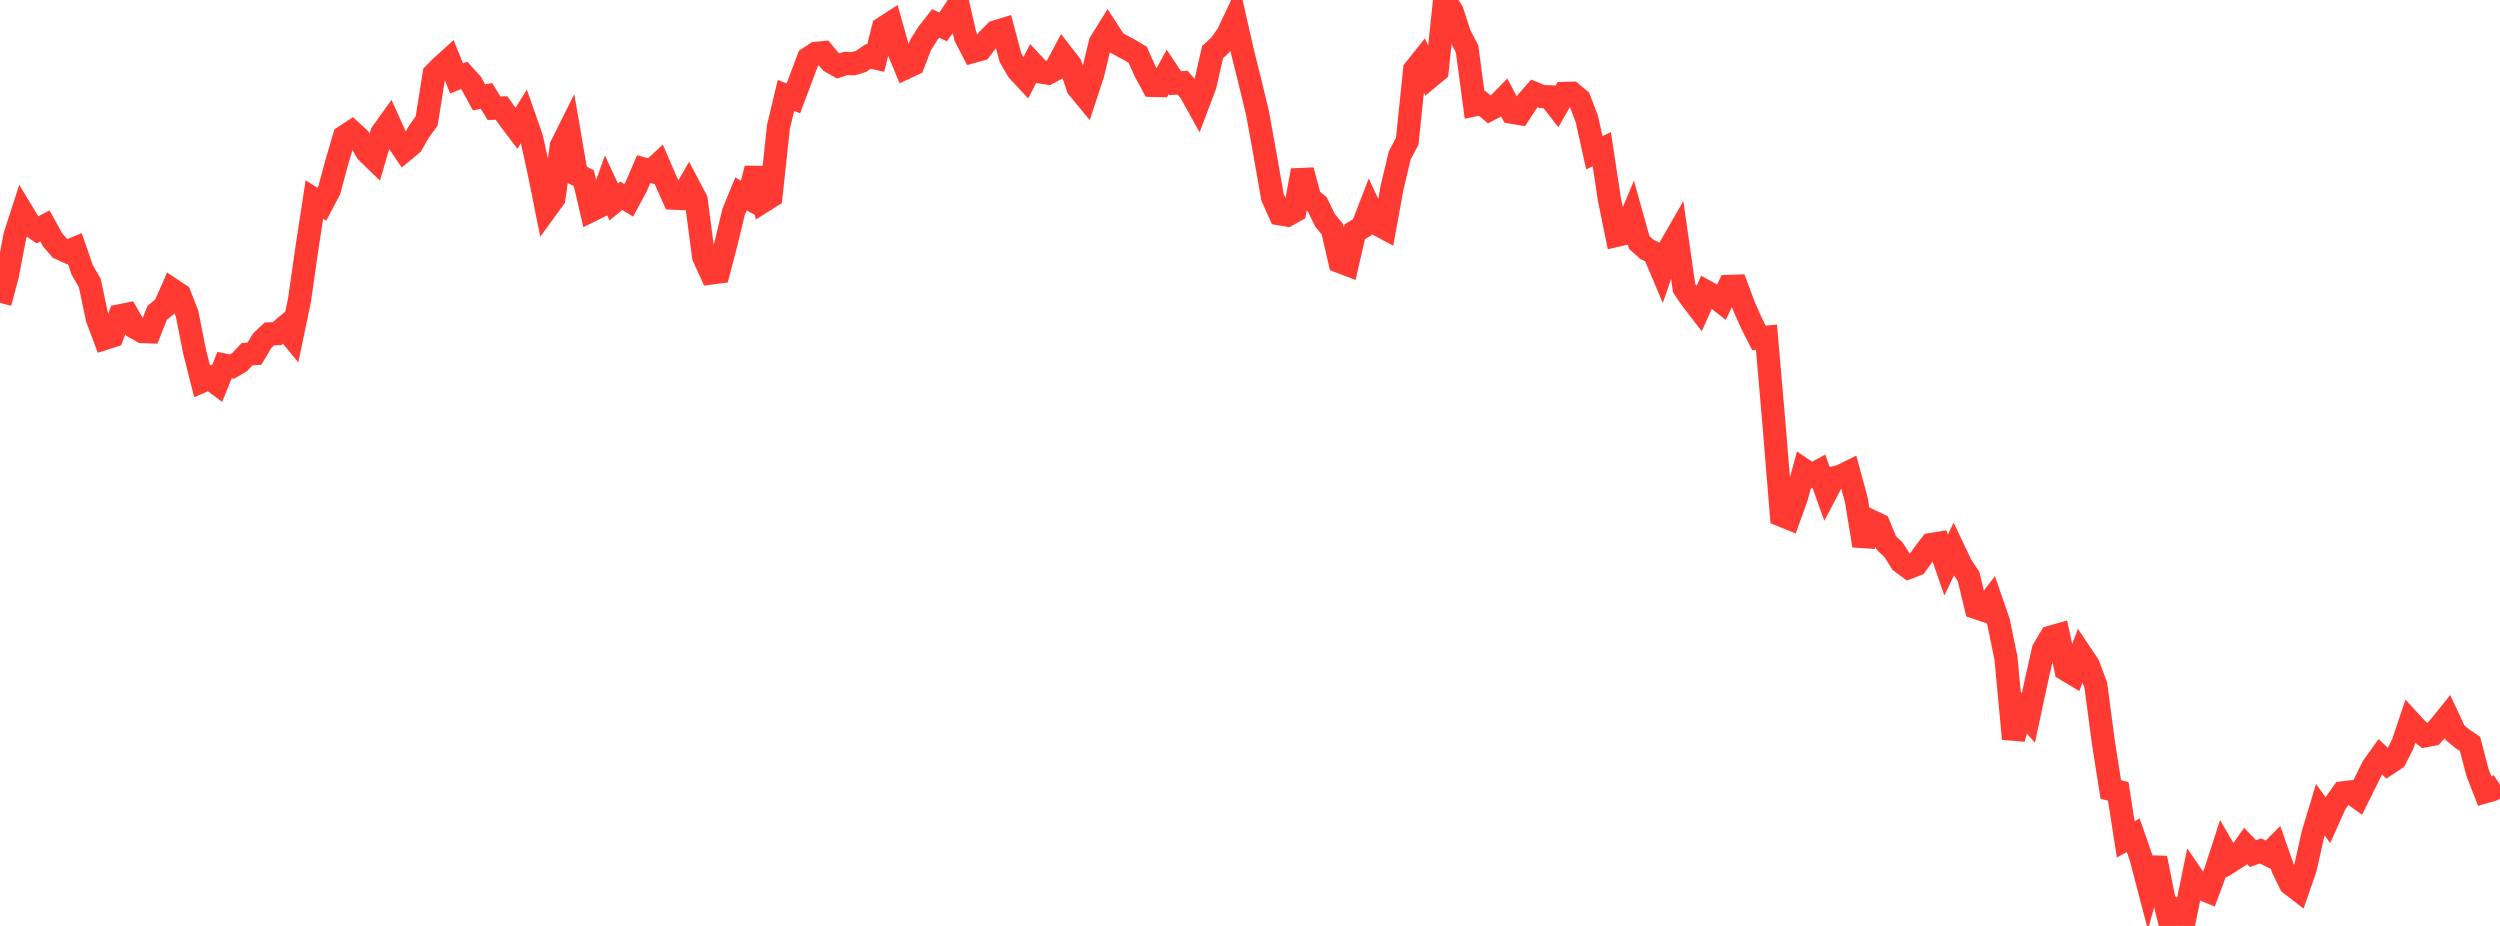 <?xml version="1.0" standalone="no"?>
<!DOCTYPE svg PUBLIC "-//W3C//DTD SVG 1.1//EN" "http://www.w3.org/Graphics/SVG/1.1/DTD/svg11.dtd">

<svg width="135" height="50" viewBox="0 0 135 50" preserveAspectRatio="none" 
  xmlns="http://www.w3.org/2000/svg"
  xmlns:xlink="http://www.w3.org/1999/xlink">


<polyline points="0.0, 16.354 0.404, 14.846 0.808, 12.723 1.213, 11.473 1.617, 12.141 2.021, 12.415 2.425, 12.201 2.829, 12.933 3.234, 13.408 3.638, 13.592 4.042, 13.421 4.446, 14.588 4.85, 15.283 5.254, 17.2 5.659, 18.274 6.063, 18.144 6.467, 17.053 6.871, 16.971 7.275, 17.672 7.68, 17.904 8.084, 17.918 8.488, 16.894 8.892, 16.558 9.296, 15.647 9.701, 15.915 10.105, 16.953 10.509, 18.998 10.913, 20.587 11.317, 20.413 11.722, 20.716 12.126, 19.716 12.53, 19.794 12.934, 19.557 13.338, 19.127 13.743, 19.097 14.147, 18.414 14.551, 18.029 14.955, 18.017 15.359, 17.68 15.763, 18.169 16.168, 16.236 16.572, 13.421 16.976, 10.774 17.38, 11.029 17.784, 10.259 18.189, 8.752 18.593, 7.384 18.997, 7.116 19.401, 7.487 19.805, 8.195 20.21, 8.585 20.614, 7.199 21.018, 6.637 21.422, 7.536 21.826, 8.127 22.231, 7.791 22.635, 7.088 23.039, 6.535 23.443, 4 23.847, 3.592 24.251, 3.228 24.656, 4.235 25.06, 4.072 25.464, 4.518 25.868, 5.259 26.272, 5.179 26.677, 5.844 27.081, 5.832 27.485, 6.397 27.889, 6.931 28.293, 6.278 28.698, 7.43 29.102, 9.258 29.506, 11.266 29.91, 10.71 30.314, 7.879 30.719, 7.067 31.123, 9.417 31.527, 9.62 31.931, 11.36 32.335, 11.161 32.74, 10.036 33.144, 10.905 33.548, 10.572 33.952, 10.82 34.356, 10.073 34.76, 9.13 35.165, 9.244 35.569, 8.867 35.973, 9.804 36.377, 10.703 36.781, 10.72 37.186, 10.025 37.59, 10.792 37.994, 13.855 38.398, 14.743 38.802, 14.69 39.207, 13.137 39.611, 11.457 40.015, 10.471 40.419, 10.698 40.823, 9.098 41.228, 10.856 41.632, 10.601 42.036, 6.857 42.44, 5.156 42.844, 5.31 43.249, 4.23 43.653, 3.153 44.057, 2.885 44.461, 2.844 44.865, 3.331 45.269, 3.562 45.674, 3.426 46.078, 3.443 46.482, 3.321 46.886, 3.048 47.29, 3.136 47.695, 1.518 48.099, 1.257 48.503, 2.688 48.907, 3.656 49.311, 3.466 49.716, 2.421 50.12, 1.784 50.524, 1.267 50.928, 1.45 51.332, 0.899 51.737, 0.277 52.141, 1.999 52.545, 2.777 52.949, 2.664 53.353, 2.134 53.757, 1.722 54.162, 1.598 54.566, 3.117 54.97, 3.807 55.374, 4.24 55.778, 3.454 56.183, 3.885 56.587, 3.951 56.991, 3.737 57.395, 2.983 57.799, 3.503 58.204, 4.725 58.608, 5.215 59.012, 3.982 59.416, 2.306 59.82, 1.655 60.225, 2.278 60.629, 2.499 61.033, 2.714 61.437, 2.96 61.841, 3.866 62.246, 4.611 62.65, 4.622 63.054, 3.886 63.458, 4.49 63.862, 4.465 64.266, 4.935 64.671, 5.665 65.075, 4.597 65.479, 2.814 65.883, 2.441 66.287, 1.875 66.692, 1.021 67.096, 2.806 67.5, 4.423 67.904, 6.096 68.308, 8.325 68.713, 10.639 69.117, 11.549 69.521, 11.615 69.925, 11.389 70.329, 9.202 70.734, 10.718 71.138, 11.044 71.542, 11.882 71.946, 12.374 72.35, 14.127 72.754, 14.28 73.159, 12.51 73.563, 12.273 73.967, 11.23 74.371, 12.094 74.775, 12.312 75.18, 10.088 75.584, 8.396 75.988, 7.634 76.392, 3.768 76.796, 3.26 77.201, 4.161 77.605, 3.825 78.009, 0.0 78.413, 0.612 78.817, 1.86 79.222, 2.638 79.626, 5.664 80.03, 5.58 80.434, 5.916 80.838, 5.704 81.243, 5.29 81.647, 6.061 82.051, 6.131 82.455, 5.507 82.859, 5.045 83.263, 5.212 83.668, 5.228 84.072, 5.75 84.476, 5.045 84.88, 5.033 85.284, 5.367 85.689, 6.422 86.093, 8.247 86.497, 8.056 86.901, 10.73 87.305, 12.706 87.71, 12.612 88.114, 11.651 88.518, 13.094 88.922, 13.455 89.326, 13.661 89.731, 14.618 90.135, 13.442 90.539, 12.738 90.943, 15.56 91.347, 16.155 91.751, 16.677 92.156, 15.764 92.56, 15.988 92.964, 16.304 93.368, 15.466 93.772, 15.453 94.177, 16.541 94.581, 17.455 94.985, 18.25 95.389, 18.21 95.793, 22.879 96.198, 27.822 96.602, 27.986 97.006, 26.862 97.41, 25.387 97.814, 25.66 98.219, 25.442 98.623, 26.574 99.027, 25.807 99.431, 25.702 99.835, 25.501 100.24, 26.986 100.644, 29.463 101.048, 28.144 101.452, 28.335 101.856, 29.311 102.26, 29.7 102.665, 30.342 103.069, 30.643 103.473, 30.486 103.877, 29.932 104.281, 29.403 104.686, 29.338 105.09, 30.514 105.494, 29.671 105.898, 30.523 106.302, 31.126 106.707, 32.809 107.111, 32.942 107.515, 32.414 107.919, 33.579 108.323, 35.541 108.728, 39.901 109.132, 38.305 109.536, 38.763 109.94, 36.874 110.344, 35.079 110.749, 34.404 111.153, 34.29 111.557, 36.154 111.961, 36.396 112.365, 35.314 112.769, 35.918 113.174, 37.001 113.578, 40.061 113.982, 42.631 114.386, 42.736 114.79, 45.328 115.195, 45.104 115.599, 46.262 116.003, 47.804 116.407, 46.337 116.811, 48.356 117.216, 50.0 117.62, 49.172 118.024, 49.351 118.428, 47.382 118.832, 47.972 119.237, 48.134 119.641, 47.052 120.045, 45.809 120.449, 46.506 120.853, 46.251 121.257, 45.677 121.662, 46.094 122.066, 45.95 122.47, 46.149 122.874, 45.746 123.278, 46.898 123.683, 47.727 124.087, 48.039 124.491, 46.873 124.895, 45.063 125.299, 43.722 125.704, 44.283 126.108, 43.384 126.512, 42.813 126.916, 42.765 127.32, 43.059 127.725, 42.246 128.129, 41.423 128.533, 40.858 128.937, 41.248 129.341, 40.98 129.746, 40.179 130.15, 38.981 130.554, 39.42 130.958, 39.732 131.362, 39.654 131.766, 39.21 132.171, 38.705 132.575, 39.569 132.979, 39.902 133.383, 40.171 133.787, 41.723 134.192, 42.757 134.596, 42.64 135.0, 42.379" fill="none" stroke="#ff3a33" stroke-width="1.25"/>

</svg>